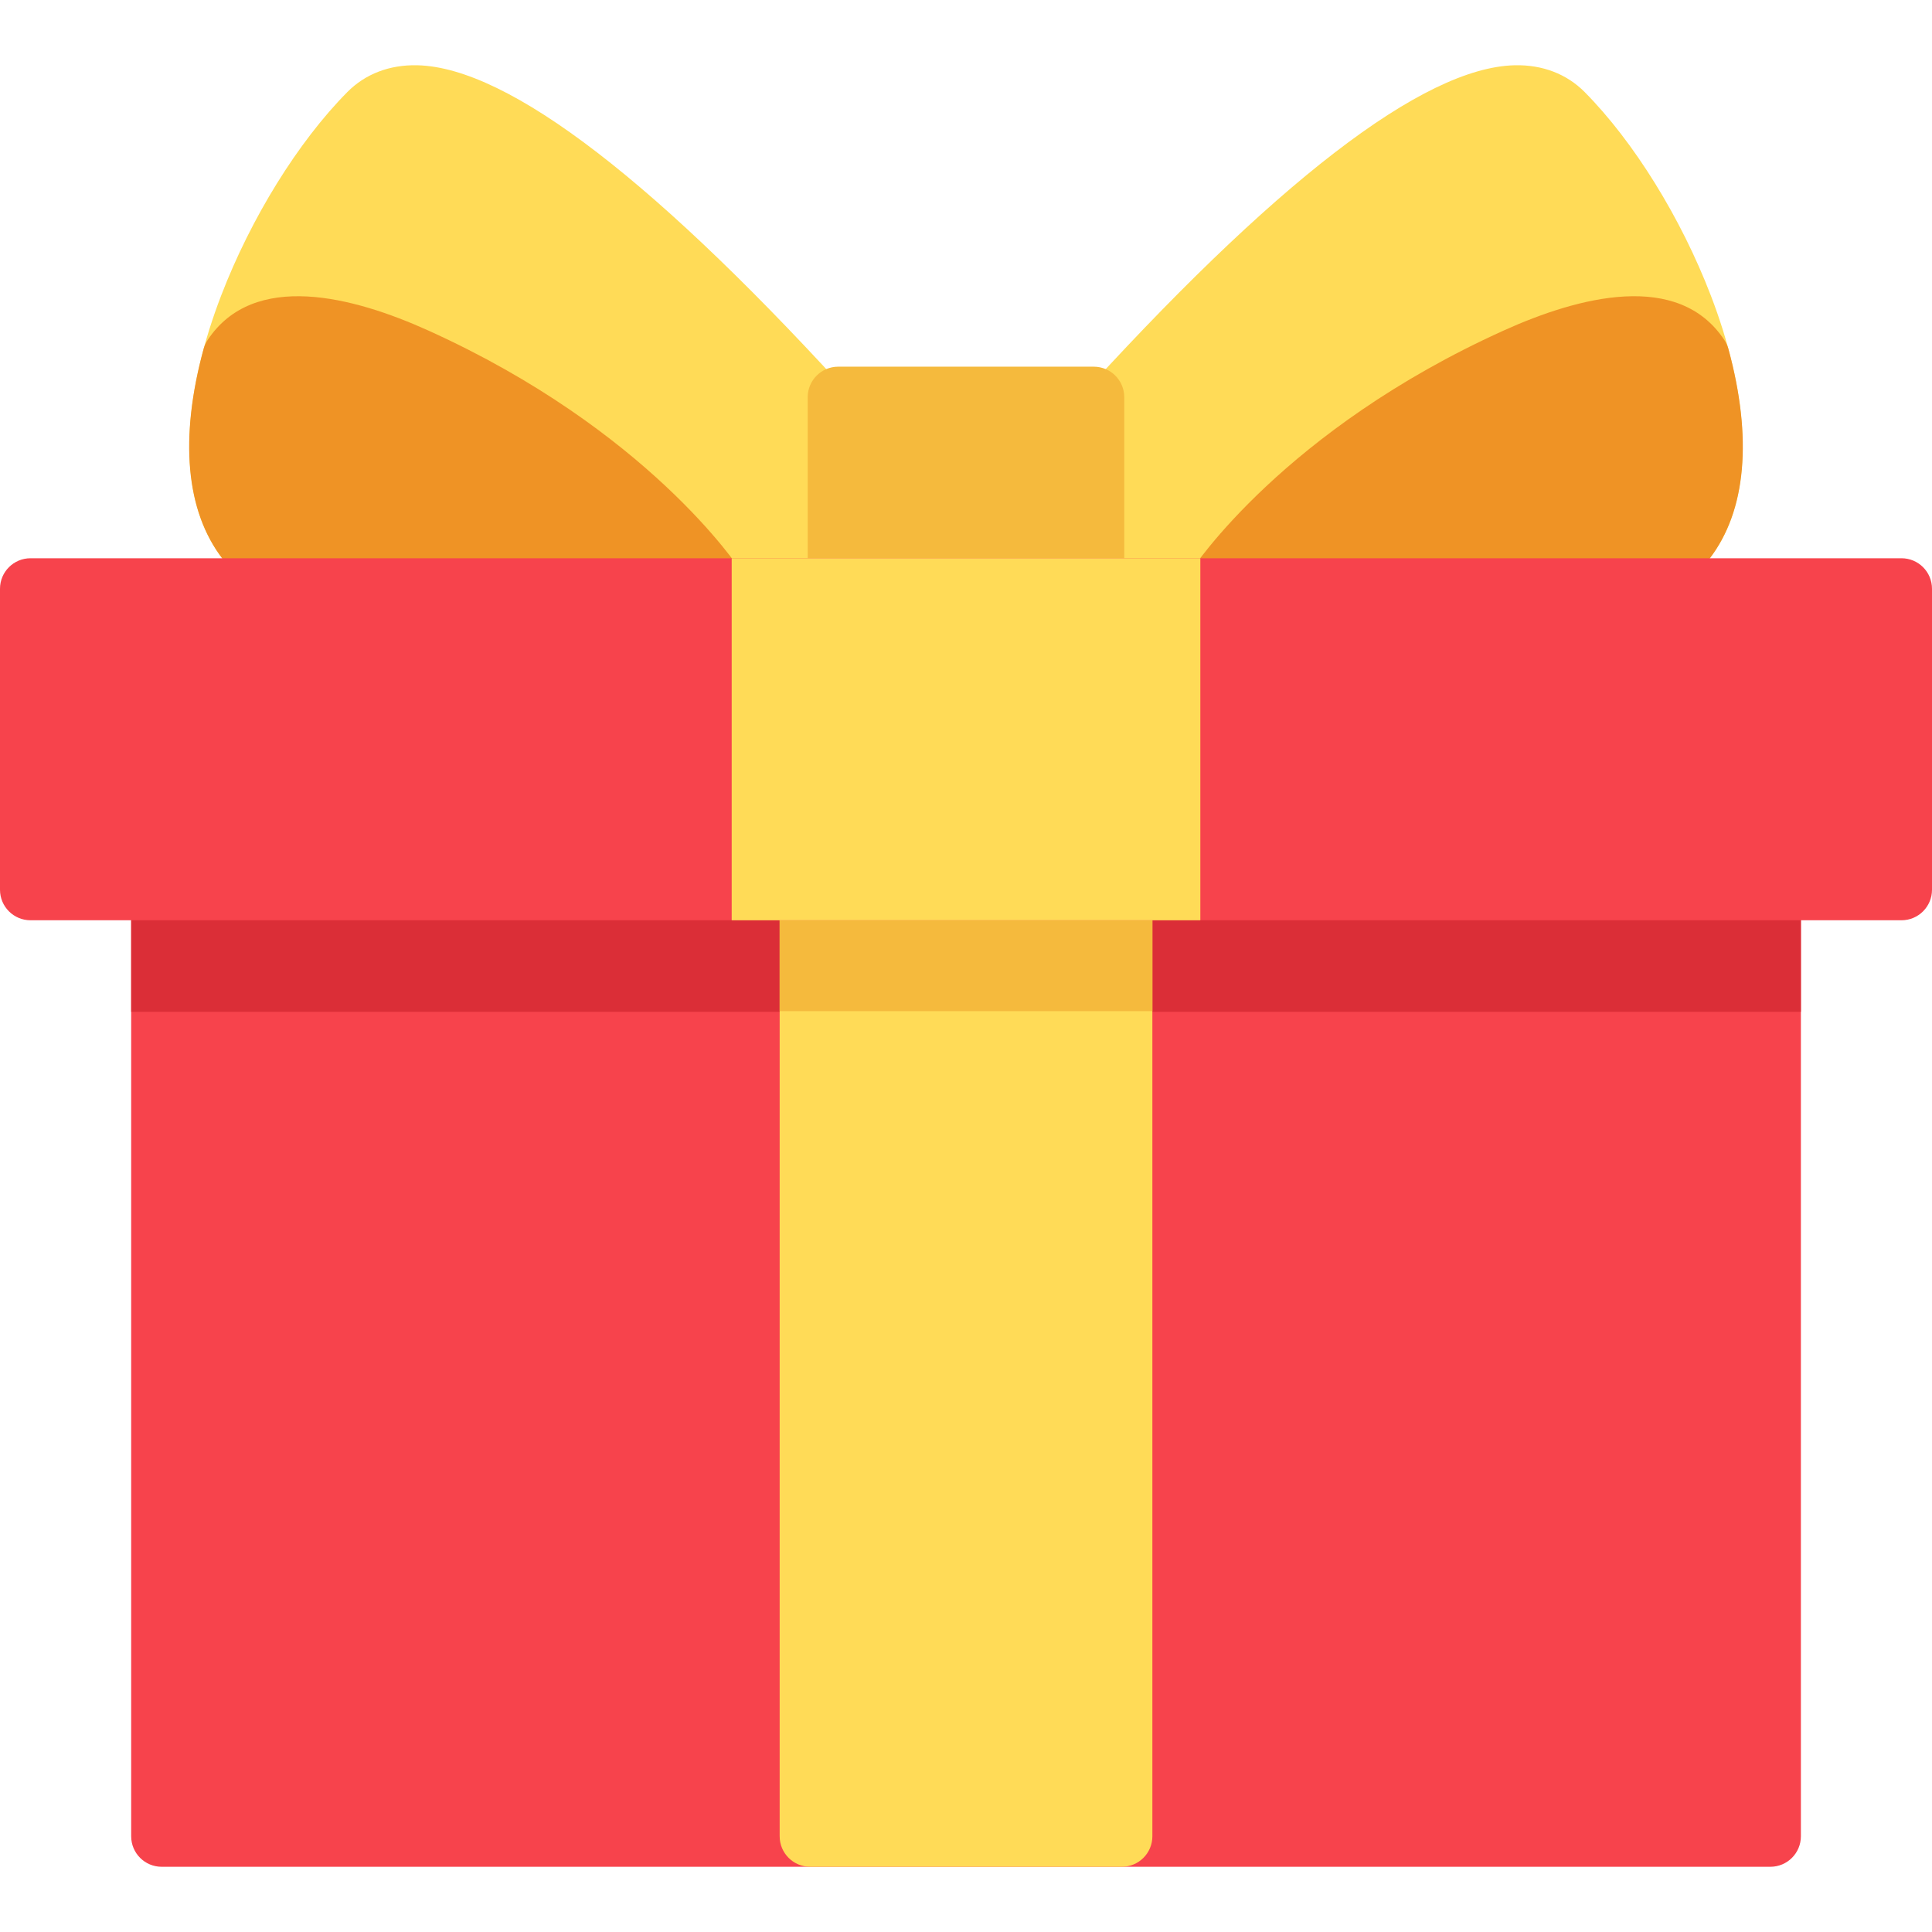 <svg width="58" height="58" viewBox="0 0 58 58" fill="none" xmlns="http://www.w3.org/2000/svg">
<path d="M53.148 25.796H4.853C4.347 25.796 3.938 26.206 3.938 26.712V55.126C3.938 55.632 4.347 56.042 4.853 56.042H53.148C53.654 56.042 54.064 55.632 54.064 55.126V26.712C54.063 26.206 53.654 25.796 53.148 25.796Z" fill="#F7434C"/>
<path d="M53.148 25.796H4.853C4.347 25.796 3.938 26.206 3.938 26.712V30.375H54.064V26.712C54.063 26.206 53.654 25.796 53.148 25.796Z" fill="#DB2E37"/>
<path d="M33.679 25.796H24.322C23.816 25.796 23.406 26.206 23.406 26.712V55.126C23.406 55.632 23.816 56.042 24.322 56.042H33.679C34.185 56.042 34.595 55.632 34.595 55.126V26.712C34.595 26.206 34.184 25.796 33.679 25.796Z" fill="#FFDB57"/>
<path d="M33.679 25.796H24.322C23.816 25.796 23.406 26.206 23.406 26.712V30.355H34.595V26.712C34.595 26.206 34.184 25.796 33.679 25.796Z" fill="#F5BA3D"/>
<path d="M51.363 8.879C50.465 6.539 49.048 4.253 47.573 2.764C47.032 2.218 46.303 1.941 45.473 1.959C42.724 2.023 38.243 5.474 32.156 12.216C32.004 12.384 31.92 12.602 31.92 12.829V17.673C31.92 18.179 32.33 18.589 32.836 18.589H46.923C50.061 18.589 51.357 17.062 51.891 15.781C52.603 14.073 52.416 11.622 51.363 8.879Z" fill="#FFDB57"/>
<path d="M51.888 10.475C51.862 10.381 51.822 10.291 51.768 10.21C50.385 8.119 47.397 8.902 45.134 9.926C38.559 12.902 35.844 17.002 35.732 17.175C35.549 17.456 35.535 17.815 35.695 18.11C35.855 18.406 36.164 18.589 36.5 18.589H46.923C48.92 18.589 50.401 17.976 51.325 16.767C52.423 15.331 52.617 13.155 51.888 10.475Z" fill="#EF9325"/>
<path d="M25.844 12.216C19.757 5.474 15.277 2.023 12.527 1.959C11.695 1.941 10.968 2.218 10.427 2.764C8.952 4.253 7.535 6.539 6.637 8.879C5.585 11.622 5.397 14.073 6.109 15.781C6.643 17.062 7.939 18.589 11.078 18.589H25.165C25.67 18.589 26.08 18.179 26.08 17.673V12.829C26.08 12.602 25.996 12.384 25.844 12.216Z" fill="#FFDB57"/>
<path d="M22.268 17.175C22.156 17.002 19.441 12.902 12.866 9.926C10.603 8.902 7.615 8.12 6.232 10.21C6.178 10.291 6.138 10.38 6.112 10.475C5.382 13.155 5.577 15.331 6.675 16.767C7.598 17.976 9.079 18.589 11.077 18.589H21.5C21.836 18.589 22.145 18.405 22.305 18.11C22.465 17.815 22.451 17.456 22.268 17.175Z" fill="#EF9325"/>
<path d="M32.835 11.008H25.164C24.658 11.008 24.248 11.418 24.248 11.924V17.673C24.248 18.179 24.658 18.589 25.164 18.589H32.835C33.341 18.589 33.751 18.179 33.751 17.673V11.924C33.751 11.418 33.341 11.008 32.835 11.008Z" fill="#F5BA3D"/>
<path d="M57.084 16.759H0.916C0.41 16.759 0 17.169 0 17.675V26.711C0 27.217 0.41 27.627 0.916 27.627H57.084C57.59 27.627 58 27.217 58 26.711V17.675C58 17.169 57.59 16.759 57.084 16.759Z" fill="#F7434C"/>
<path d="M36.035 16.759H21.966V27.627H36.035V16.759Z" fill="#FFDB57"/>
</svg>
